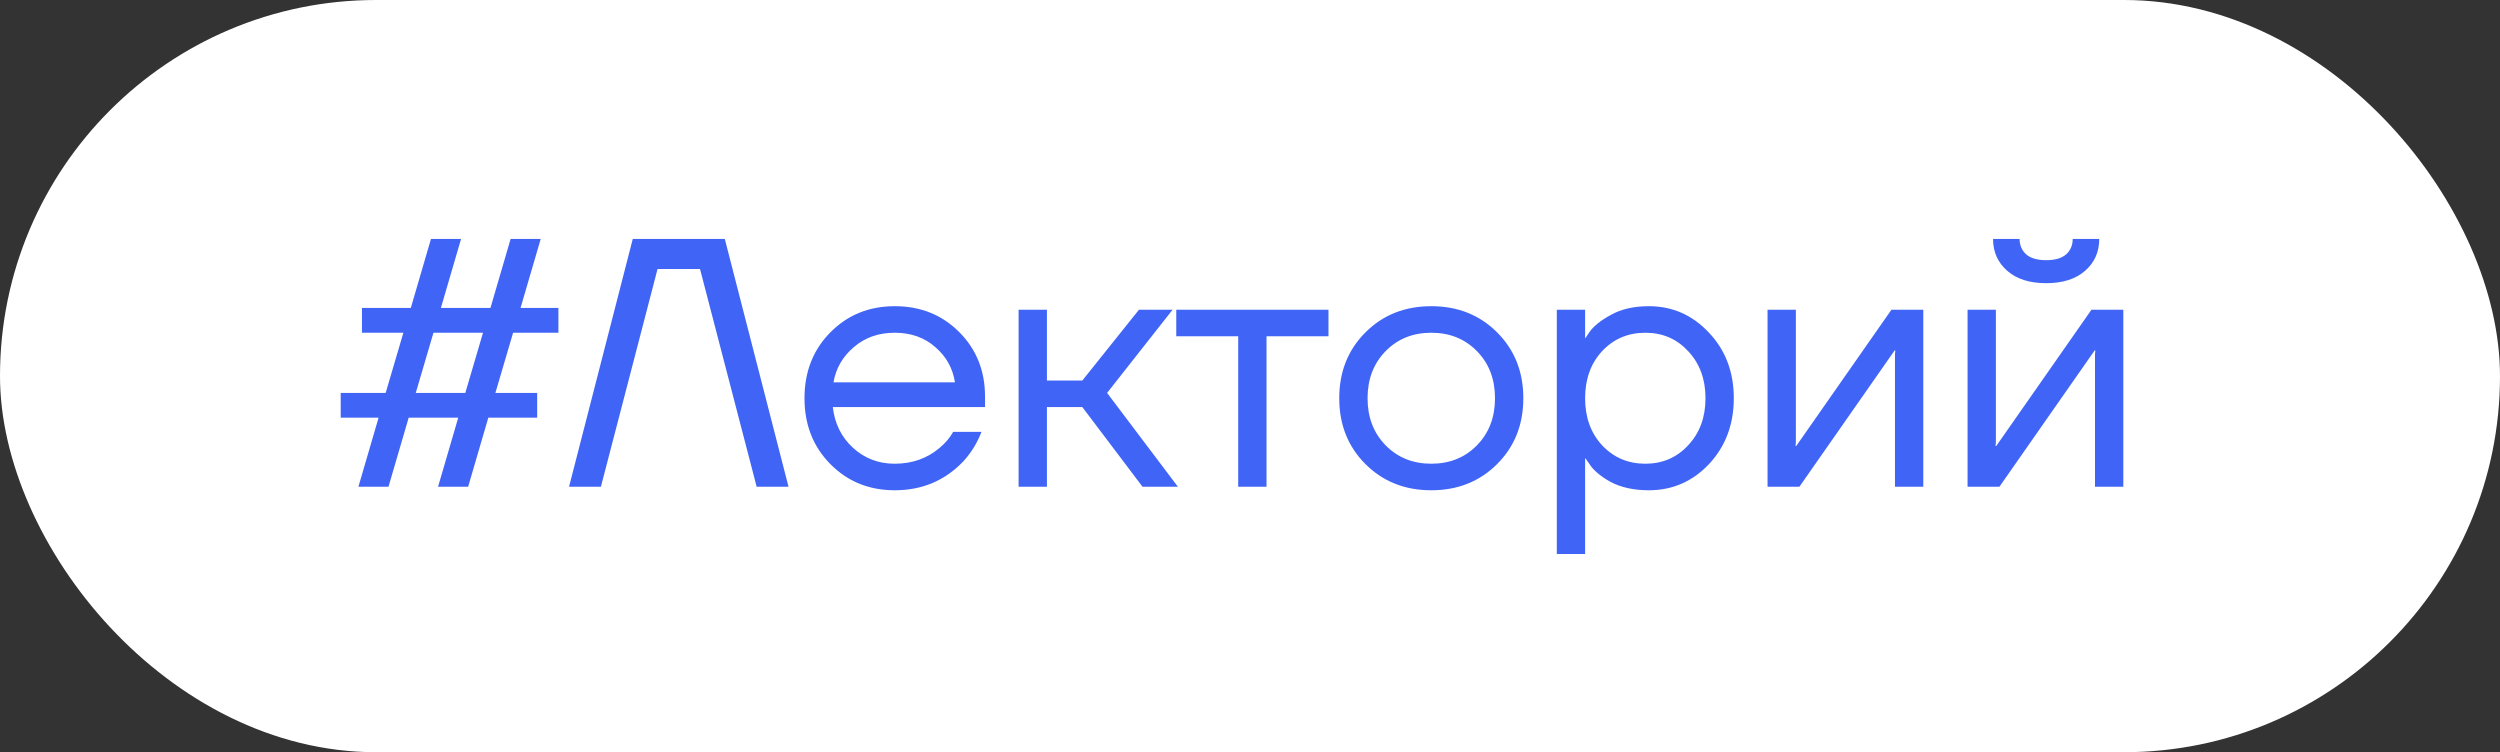 <?xml version="1.0" encoding="UTF-8"?> <svg xmlns="http://www.w3.org/2000/svg" width="113" height="34" viewBox="0 0 113 34" fill="none"><rect x="0" y="0" width="113" height="34" fill="#333333" stroke="none"/> <rect width="113" height="34" rx="17" fill="white"></rect> <path d="M15.4 18.88V17.76H17.432L18.232 15.04H16.36V13.92H18.568L19.48 10.8H20.84L19.928 13.92H22.168L23.08 10.8H24.44L23.528 13.92H25.24V15.04H23.192L22.392 17.76H24.28V18.88H22.072L21.16 22H19.8L20.712 18.88H18.472L17.56 22H16.2L17.112 18.88H15.4ZM18.792 17.76H21.032L21.832 15.04H19.592L18.792 17.76ZM25.721 22L28.601 10.8H32.761L35.641 22H34.201L31.641 12.16H29.721L27.161 22H25.721ZM37.531 20.976C36.752 20.187 36.363 19.195 36.363 18C36.363 16.805 36.752 15.813 37.531 15.024C38.31 14.235 39.281 13.84 40.443 13.84C41.606 13.84 42.577 14.229 43.355 15.008C44.134 15.787 44.523 16.757 44.523 17.92V18.4H37.643C37.728 19.147 38.032 19.76 38.555 20.24C39.078 20.72 39.707 20.96 40.443 20.96C41.233 20.96 41.91 20.72 42.475 20.24C42.731 20.027 42.934 19.787 43.083 19.52H44.363C44.171 20.021 43.899 20.464 43.547 20.848C42.715 21.723 41.681 22.16 40.443 22.16C39.281 22.16 38.31 21.765 37.531 20.976ZM37.675 17.28H43.163C43.067 16.651 42.774 16.123 42.283 15.696C41.792 15.259 41.179 15.04 40.443 15.04C39.707 15.04 39.089 15.259 38.587 15.696C38.086 16.123 37.782 16.651 37.675 17.28ZM46.041 22V14H47.321V17.2H48.921L51.481 14H53.001L50.041 17.76L53.241 22H51.641L48.921 18.4H47.321V22H46.041ZM53.167 15.2V14H60.047V15.2H57.247V22H55.967V15.2H53.167ZM61.718 20.976C60.928 20.187 60.534 19.195 60.534 18C60.534 16.805 60.928 15.813 61.718 15.024C62.507 14.235 63.499 13.84 64.694 13.84C65.888 13.84 66.88 14.235 67.67 15.024C68.459 15.813 68.854 16.805 68.854 18C68.854 19.195 68.459 20.187 67.67 20.976C66.88 21.765 65.888 22.16 64.694 22.16C63.499 22.16 62.507 21.765 61.718 20.976ZM62.63 15.872C62.086 16.427 61.814 17.136 61.814 18C61.814 18.864 62.086 19.573 62.63 20.128C63.174 20.683 63.862 20.96 64.694 20.96C65.526 20.96 66.214 20.683 66.758 20.128C67.302 19.573 67.574 18.864 67.574 18C67.574 17.136 67.302 16.427 66.758 15.872C66.214 15.317 65.526 15.04 64.694 15.04C63.862 15.04 63.174 15.317 62.63 15.872ZM70.368 25.04V14H71.647V15.28H71.663L71.823 15.04C72.005 14.763 72.33 14.496 72.799 14.24C73.269 13.973 73.845 13.84 74.528 13.84C75.594 13.84 76.501 14.24 77.248 15.04C77.994 15.829 78.368 16.816 78.368 18C78.368 19.184 77.994 20.176 77.248 20.976C76.501 21.765 75.594 22.16 74.528 22.16C73.845 22.16 73.263 22.032 72.784 21.776C72.314 21.509 71.994 21.232 71.823 20.944L71.663 20.72H71.647V25.04H70.368ZM72.415 15.872C71.903 16.427 71.647 17.136 71.647 18C71.647 18.864 71.903 19.573 72.415 20.128C72.938 20.683 73.589 20.96 74.368 20.96C75.146 20.96 75.791 20.683 76.303 20.128C76.826 19.573 77.088 18.864 77.088 18C77.088 17.136 76.826 16.427 76.303 15.872C75.791 15.317 75.146 15.04 74.368 15.04C73.589 15.04 72.938 15.317 72.415 15.872ZM79.893 22V14H81.173V20L81.157 20.16H81.189L85.493 14H86.933V22H85.653V16L85.669 15.84H85.637L81.333 22H79.893ZM88.934 22V14H90.214V20L90.198 20.16H90.23L94.534 14H95.974V22H94.694V16L94.71 15.84H94.678L90.374 22H88.934ZM90.086 10.8H91.286C91.286 11.088 91.388 11.323 91.59 11.504C91.793 11.675 92.092 11.76 92.486 11.76C92.881 11.76 93.18 11.675 93.382 11.504C93.585 11.323 93.686 11.088 93.686 10.8H94.886C94.886 11.387 94.673 11.867 94.246 12.24C93.82 12.613 93.233 12.8 92.486 12.8C91.74 12.8 91.153 12.613 90.726 12.24C90.3 11.867 90.086 11.387 90.086 10.8Z" fill="#4065F6"></path> </svg> 